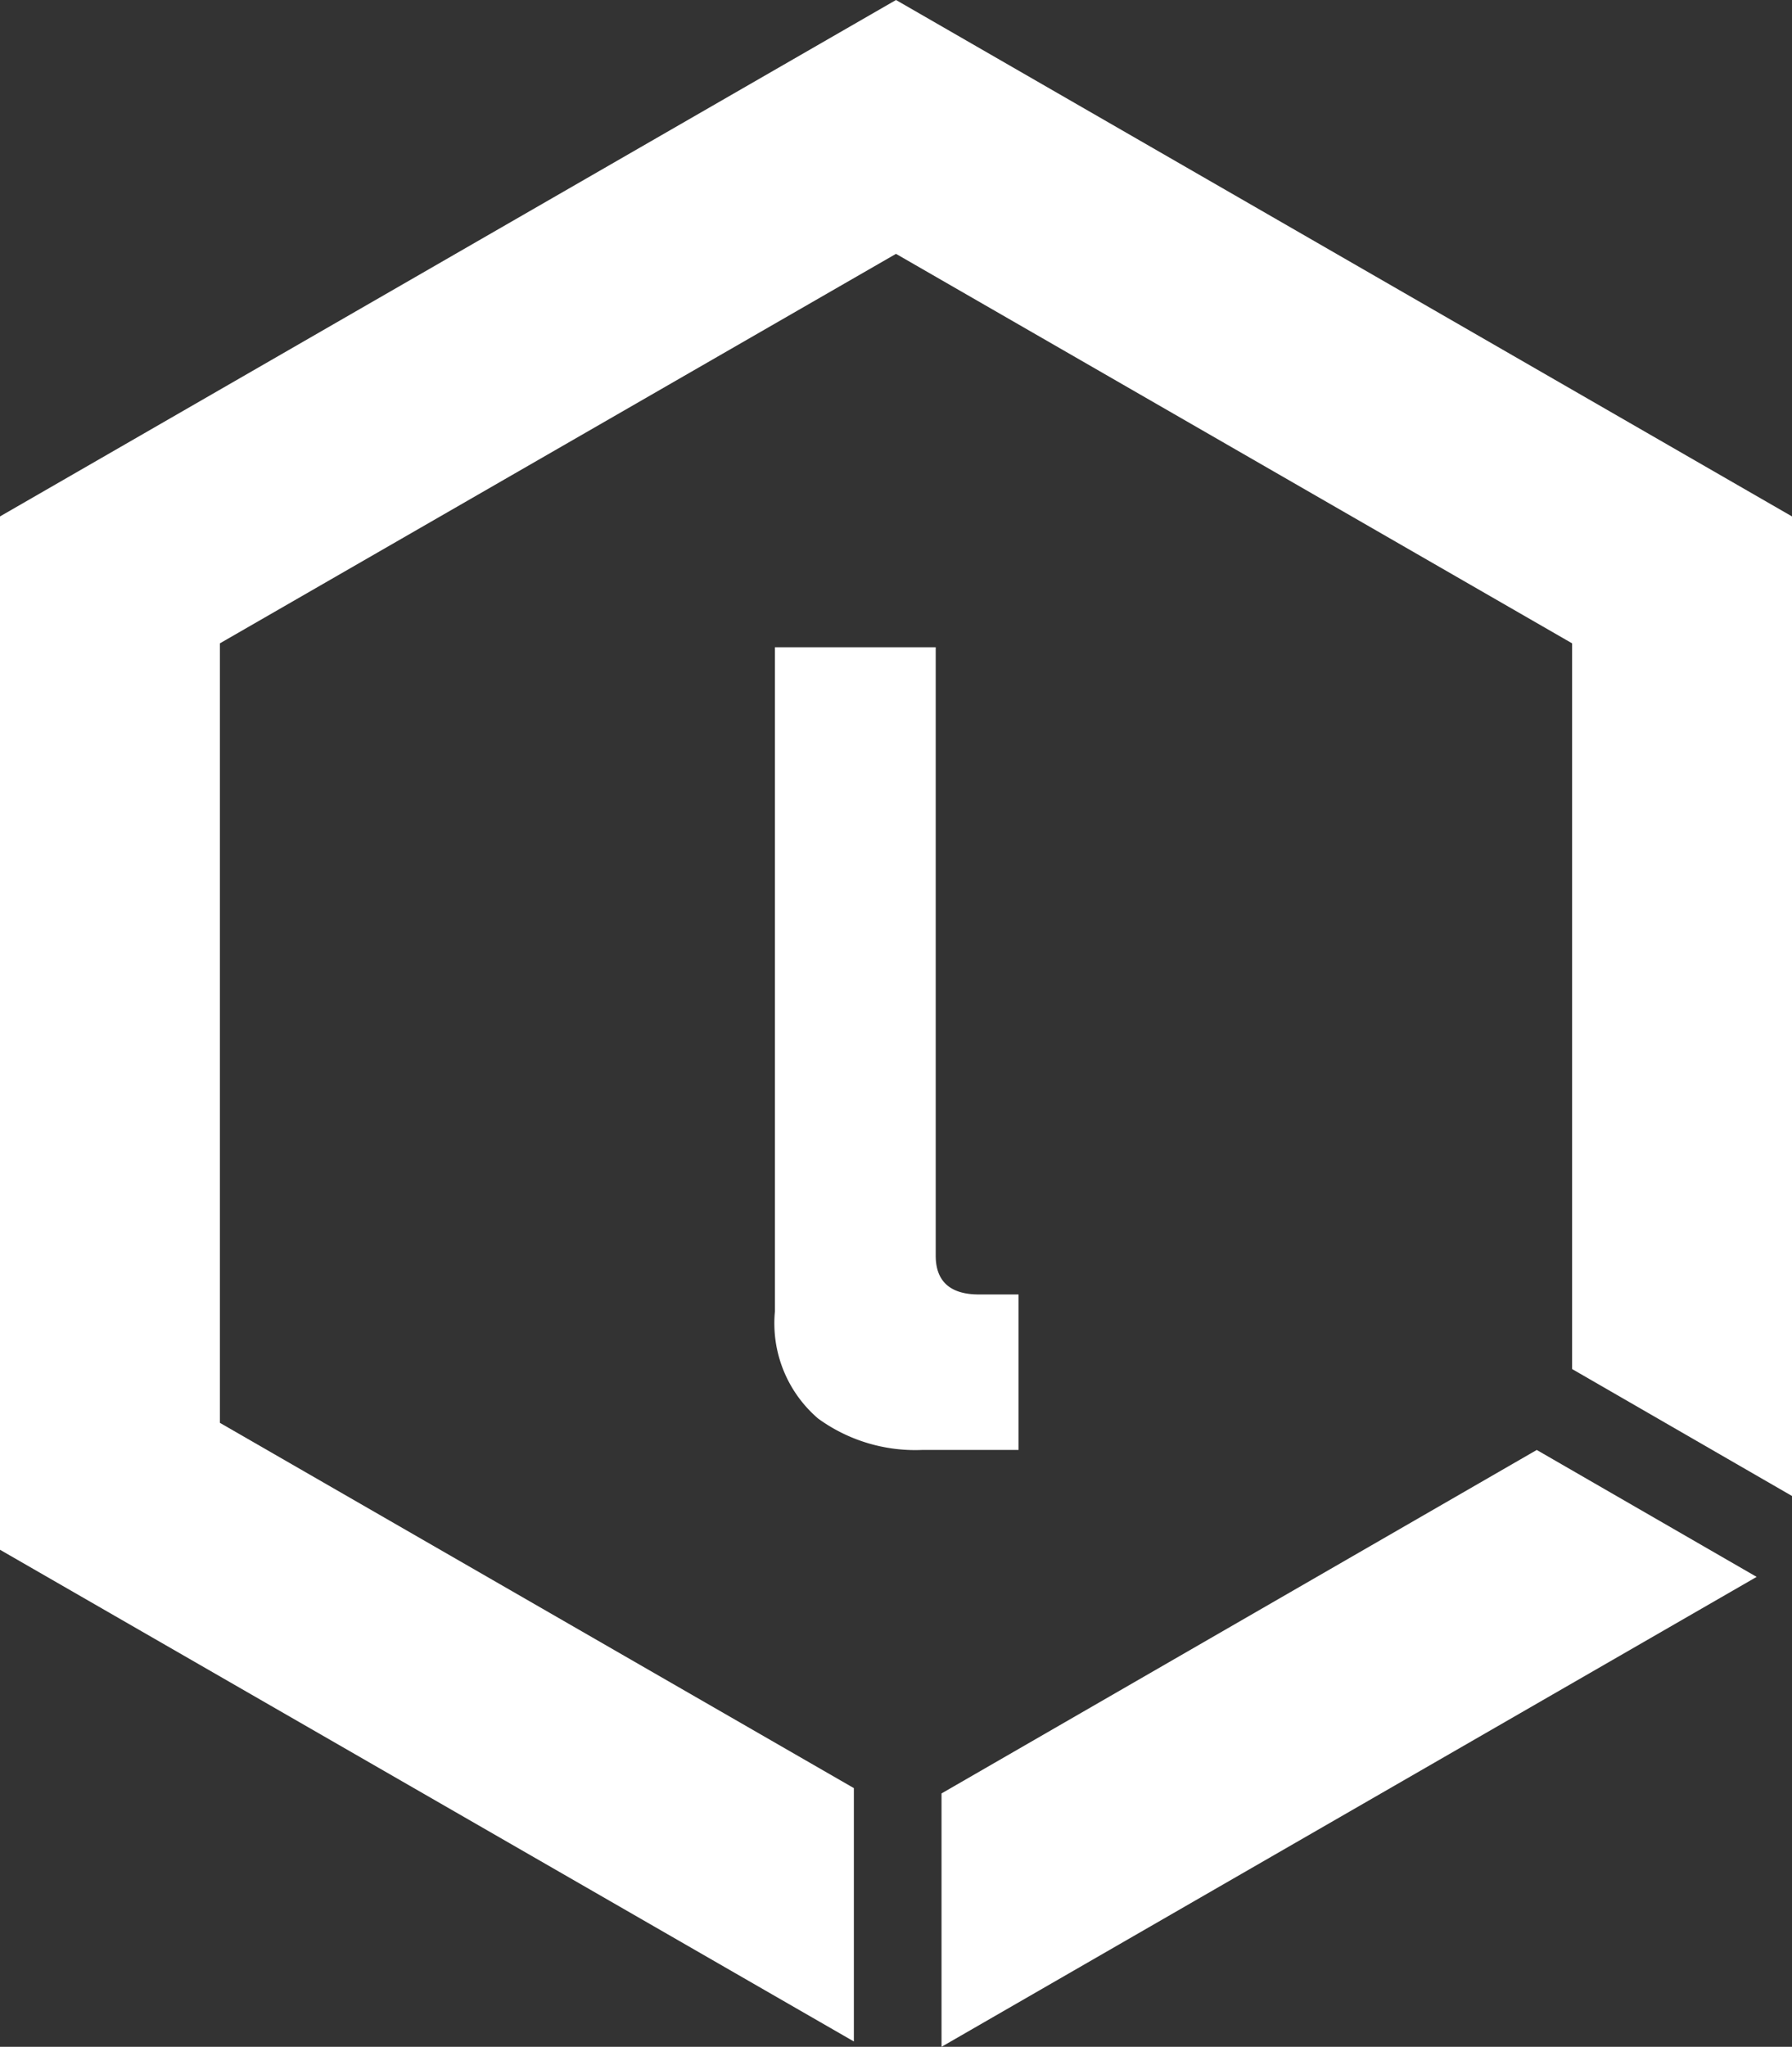 <svg xmlns="http://www.w3.org/2000/svg" viewBox="0 0 37 42.25"><rect x="0" y="0" width="37" height="42.25" fill="#333333" stroke="none"/><defs><style>.cls-1{fill:#fff;}</style></defs><g id="Product_Logo_Vertical_White" data-name="Product Logo Vertical White"><path class="cls-1" d="M16,27.07a2.59,2.59,0,0,0,.89,2.21,3.41,3.41,0,0,0,2.14.65h2V26.72h-.82c-.59,0-.89-.27-.89-.8V13.36H16Z"/><polygon class="cls-1" points="18.5 0 0 10.66 0 31.99 17.63 42.14 17.63 36.91 4.54 29.37 4.54 13.28 18.5 5.24 32.46 13.28 32.46 28.26 37 30.88 37 10.66 18.5 0"/><polygon class="cls-1" points="19.44 37.02 19.44 42.25 36.27 32.55 31.73 29.93 19.44 37.02"/></g></svg>